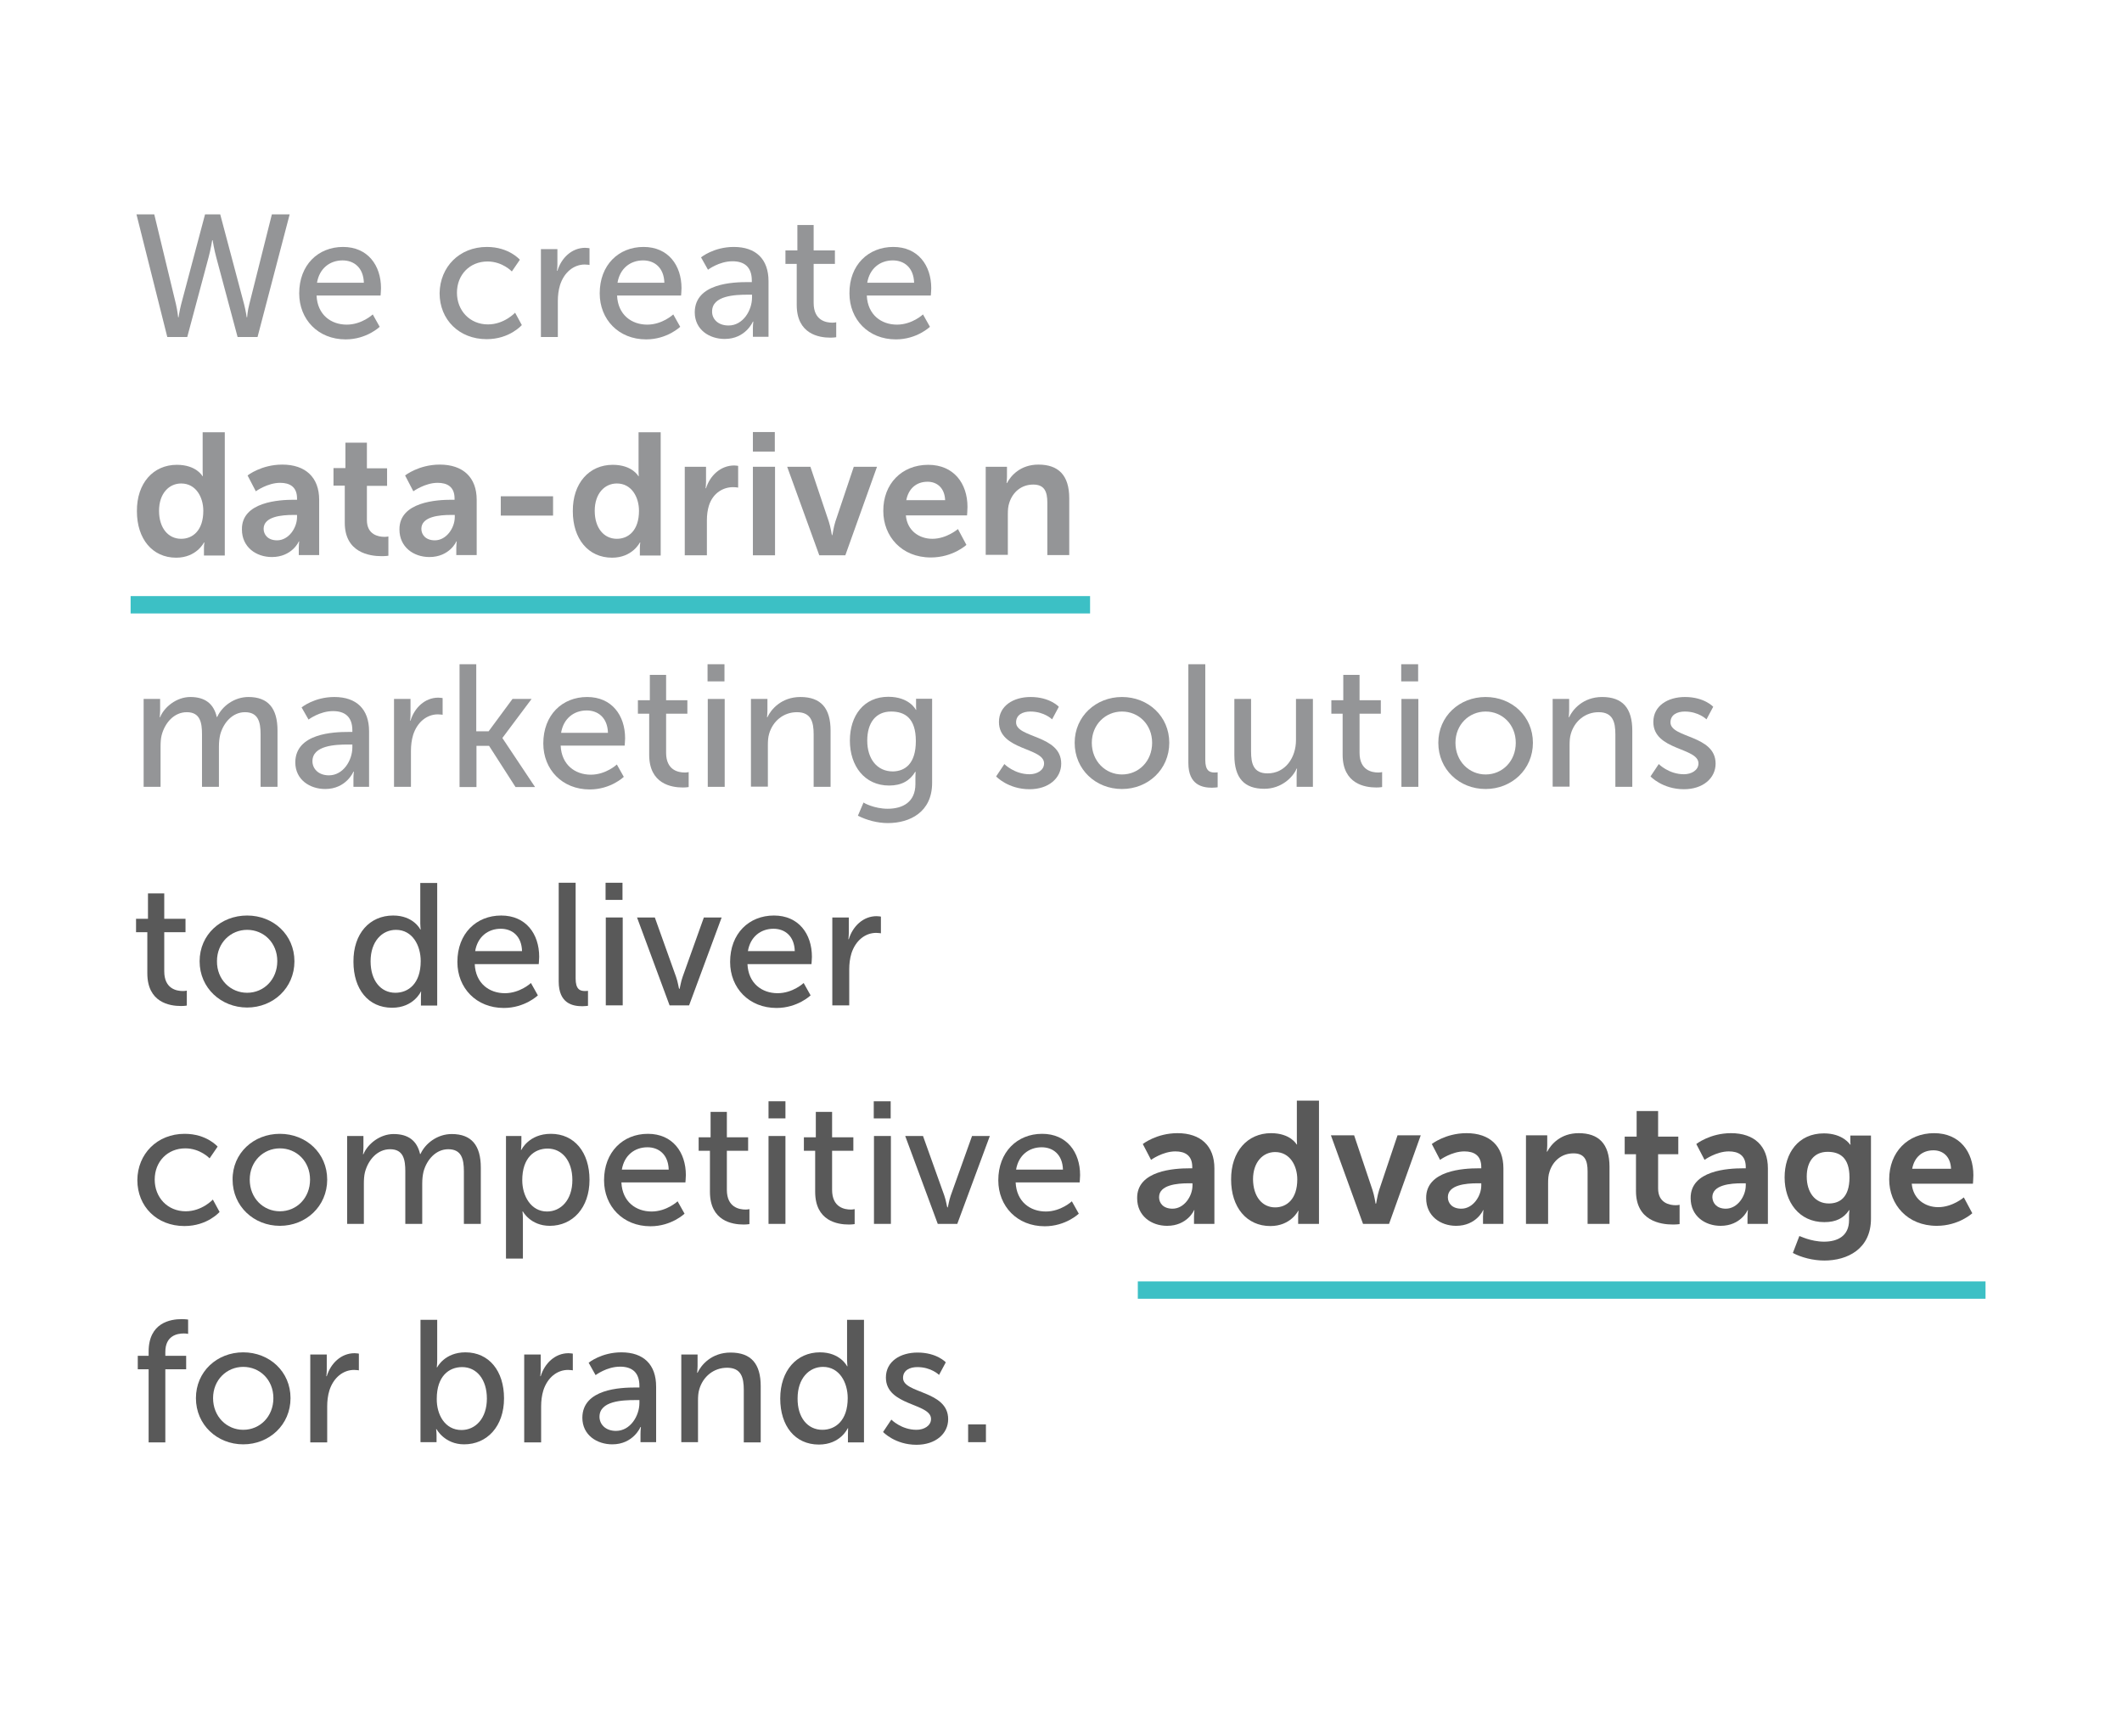 <?xml version="1.0" encoding="utf-8"?>
<!-- Generator: Adobe Illustrator 26.3.1, SVG Export Plug-In . SVG Version: 6.00 Build 0)  -->
<svg version="1.1" id="Layer_1" xmlns="http://www.w3.org/2000/svg" xmlns:xlink="http://www.w3.org/1999/xlink" x="0px" y="0px"
	 viewBox="0 0 978 800" style="enable-background:new 0 0 978 800;" xml:space="preserve">
<style type="text/css">
	.st0{fill:#949597;}
	.st1{fill:#595959;}
	.st2{fill:none;stroke:#3CC0C5;stroke-width:8;stroke-miterlimit:10;}
</style>
<g>
	<path class="st0" d="M101.5,98.8l11,41.4c0.8,3.1,1.2,6,1.2,6h0.2c0,0,0.2-3,1-6l10.4-41.4h8.2l-14.8,56.5h-9.2l-9.8-36.6
		c-1-3.6-1.7-8-1.7-8h-0.2c0,0-0.7,4.4-1.7,8l-9.8,36.6h-9.2L62.9,98.8h8.2l10,41.4c0.7,3,1,6,1,6h0.2c0,0,0.4-2.9,1.2-6l11-41.4
		H101.5z"/>
	<path class="st0" d="M158.1,113.8c11.4,0,17.5,8.5,17.5,19c0,1-0.2,3.4-0.2,3.4h-29.5c0.4,8.9,6.7,13.4,13.9,13.4
		c7,0,12-4.7,12-4.7l3.2,5.7c0,0-6,5.8-15.7,5.8c-12.7,0-21.4-9.2-21.4-21.2C137.9,122.1,146.6,113.8,158.1,113.8z M167.7,130.3
		c-0.2-7-4.6-10.3-9.8-10.3c-5.9,0-10.7,3.7-11.8,10.3H167.7z"/>
	<path class="st0" d="M224.4,113.8c10.2,0,15.2,5.9,15.2,5.9l-3.7,5.4c0,0-4.3-4.6-11.2-4.6c-8.2,0-14.1,6.1-14.1,14.4
		c0,8.2,5.9,14.6,14.3,14.6c7.5,0,12.5-5.4,12.5-5.4l3.1,5.7c0,0-5.6,6.5-16.2,6.5c-12.7,0-21.7-9-21.7-21.2
		C202.8,123,211.7,113.8,224.4,113.8z"/>
	<path class="st0" d="M249.4,114.8h7.5v7c0,1.7-0.2,3-0.2,3h0.2c1.8-5.9,6.6-10.6,12.8-10.6c1,0,2,0.2,2,0.2v7.7c0,0-1-0.2-2.2-0.2
		c-5,0-9.5,3.5-11.4,9.5c-0.7,2.3-1,4.8-1,7.3v16.6h-7.8V114.8z"/>
	<path class="st0" d="M296.6,113.8c11.4,0,17.5,8.5,17.5,19c0,1-0.2,3.4-0.2,3.4h-29.5c0.4,8.9,6.7,13.4,13.9,13.4
		c7,0,12-4.7,12-4.7l3.2,5.7c0,0-6,5.8-15.7,5.8c-12.7,0-21.4-9.2-21.4-21.2C276.4,122.1,285.1,113.8,296.6,113.8z M306.2,130.3
		c-0.2-7-4.6-10.3-9.8-10.3c-5.9,0-10.7,3.7-11.8,10.3H306.2z"/>
	<path class="st0" d="M344.7,130h1.8v-0.7c0-6.6-3.8-8.9-8.9-8.9c-6.2,0-11.3,3.9-11.3,3.9l-3.2-5.7c0,0,5.8-4.8,15.1-4.8
		c10.2,0,16,5.6,16,15.8v25.6H347v-3.8c0-1.8,0.2-3.2,0.2-3.2H347c0,0-3.3,8-13,8c-7,0-13.8-4.2-13.8-12.3
		C320.3,130.5,337.9,130,344.7,130z M335.8,150c6.6,0,10.8-6.9,10.8-12.9v-1.3h-2c-5.8,0-16.4,0.4-16.4,7.7
		C328.1,146.8,330.7,150,335.8,150z"/>
	<path class="st0" d="M367.3,121.6H362v-6.2h5.5v-11.7h7.5v11.7h9.8v6.2H375v18c0,8.1,5.7,9.1,8.6,9.1c1.1,0,1.8-0.2,1.8-0.2v6.9
		c0,0-1.1,0.2-2.7,0.2c-5.2,0-15.5-1.6-15.5-15.1V121.6z"/>
	<path class="st0" d="M411.7,113.8c11.4,0,17.5,8.5,17.5,19c0,1-0.2,3.4-0.2,3.4h-29.5c0.4,8.9,6.7,13.4,13.9,13.4
		c7,0,12-4.7,12-4.7l3.2,5.7c0,0-6,5.8-15.7,5.8c-12.7,0-21.4-9.2-21.4-21.2C391.4,122.1,400.2,113.8,411.7,113.8z M421.3,130.3
		c-0.2-7-4.6-10.3-9.8-10.3c-5.9,0-10.7,3.7-11.8,10.3H421.3z"/>
	<path class="st0" d="M81.5,214.2c9,0,11.8,5.2,11.8,5.2h0.2c0,0-0.1-1-0.1-2.3v-17.9h10.2v56.8h-9.6v-3.4c0-1.5,0.2-2.6,0.2-2.6
		h-0.2c0,0-3.4,7-12.8,7c-11,0-18.1-8.7-18.1-21.4C63,222.6,70.7,214.2,81.5,214.2z M83.5,248.3c5.3,0,10.2-3.8,10.2-12.9
		c0-6.3-3.4-12.6-10.2-12.6c-5.6,0-10.2,4.6-10.2,12.6C73.3,243.3,77.5,248.3,83.5,248.3z"/>
	<path class="st0" d="M135.5,230.3h1.4v-0.6c0-5.4-3.4-7.2-7.8-7.2c-5.8,0-11.2,3.9-11.2,3.9l-3.8-7.3c0,0,6.3-5,16-5
		c10.7,0,17,5.9,17,16.2v25.5h-9.4v-3.4c0-1.6,0.2-2.9,0.2-2.9h-0.2c0.1,0-3.1,7.2-12.4,7.2c-7.3,0-13.8-4.6-13.8-12.7
		C111.3,231.2,128.8,230.3,135.5,230.3z M127.7,249c5.4,0,9.2-5.8,9.2-10.7v-1h-1.8c-5.2,0-13.6,0.7-13.6,6.4
		C121.5,246.4,123.5,249,127.7,249z"/>
	<path class="st0" d="M159,223.8h-5.3v-8.1h5.5V204h9.9v11.8h9.3v8.1h-9.3v15.8c0,6.7,5.3,7.7,8.1,7.7c1.1,0,1.8-0.2,1.8-0.2v8.9
		c0,0-1.2,0.2-3.1,0.2c-5.7,0-17-1.7-17-15.4V223.8z"/>
	<path class="st0" d="M208.1,230.3h1.4v-0.6c0-5.4-3.4-7.2-7.8-7.2c-5.8,0-11.2,3.9-11.2,3.9l-3.8-7.3c0,0,6.3-5,16-5
		c10.7,0,17,5.9,17,16.2v25.5h-9.4v-3.4c0-1.6,0.2-2.9,0.2-2.9h-0.2c0.1,0-3.1,7.2-12.4,7.2c-7.3,0-13.8-4.6-13.8-12.7
		C184,231.2,201.5,230.3,208.1,230.3z M200.4,249c5.4,0,9.2-5.8,9.2-10.7v-1h-1.8c-5.2,0-13.6,0.7-13.6,6.4
		C194.2,246.4,196.2,249,200.4,249z"/>
	<path class="st0" d="M230.8,228.7h24.1v8.9h-24.1V228.7z"/>
	<path class="st0" d="M282.4,214.2c9,0,11.8,5.2,11.8,5.2h0.2c0,0-0.1-1-0.1-2.3v-17.9h10.2v56.8h-9.6v-3.4c0-1.5,0.2-2.6,0.2-2.6
		h-0.2c0,0-3.4,7-12.8,7c-11,0-18.1-8.7-18.1-21.4C263.9,222.6,271.6,214.2,282.4,214.2z M284.3,248.3c5.3,0,10.2-3.8,10.2-12.9
		c0-6.3-3.4-12.6-10.2-12.6c-5.6,0-10.2,4.6-10.2,12.6C274.1,243.3,278.3,248.3,284.3,248.3z"/>
	<path class="st0" d="M315.6,215.1h9.8v7c0,1.5-0.2,2.9-0.2,2.9h0.2c1.8-5.8,6.7-10.5,13-10.5c1,0,1.8,0.2,1.8,0.2v10
		c0,0-1-0.2-2.4-0.2c-4.3,0-9.2,2.5-11.1,8.6c-0.6,2-0.9,4.2-0.9,6.6v16.2h-10.2V215.1z"/>
	<path class="st0" d="M347,199.1h10.1v9H347V199.1z M347,215.1h10.2v40.8H347V215.1z"/>
	<path class="st0" d="M362.8,215.1h10.7l8.5,25.3c0.8,2.4,1.4,6.2,1.4,6.2h0.2c0.1,0,0.6-3.8,1.4-6.2l8.5-25.3h10.7l-14.6,40.8h-12
		L362.8,215.1z"/>
	<path class="st0" d="M427.8,214.2c11.8,0,18.1,8.6,18.1,19.4c0,1.2-0.2,3.9-0.2,3.9h-28.2c0.6,7.1,6.2,10.8,12.2,10.8
		c6.6,0,11.8-4.5,11.8-4.5l3.9,7.3c0,0-6.2,5.8-16.4,5.8c-13.5,0-21.9-9.8-21.9-21.4C407,223,415.6,214.2,427.8,214.2z M435.6,230.5
		c-0.2-5.5-3.6-8.5-8.1-8.5c-5.2,0-8.8,3.2-9.8,8.5H435.6z"/>
	<path class="st0" d="M454.3,215.1h9.8v4.7c0,1.5-0.2,2.8-0.2,2.8h0.2c1.8-3.4,6.2-8.5,14.5-8.5c9,0,14.2,4.7,14.2,15.5v26.2h-10.1
		v-24.2c0-5-1.3-8.3-6.5-8.3c-5.4,0-9.4,3.4-11,8.3c-0.6,1.7-0.7,3.5-0.7,5.4v18.7h-10.2V215.1z"/>
	<path class="st0" d="M66.3,322.1h7.5v5.4c0,1.6-0.2,3-0.2,3h0.2c1.9-4.7,7.6-9.3,13.9-9.3c6.8,0,10.8,3.1,12.2,9.2h0.2
		c2.2-4.9,7.8-9.2,14.4-9.2c9.1,0,13.4,5.2,13.4,15.5v25.9h-7.8v-24.2c0-5.7-1.1-10.2-7.2-10.2c-5.7,0-9.9,4.8-11.4,10.3
		c-0.4,1.7-0.6,3.5-0.6,5.6v18.5h-7.8v-24.2c0-5.3-0.8-10.2-7-10.2c-5.9,0-10.1,4.9-11.6,10.6c-0.4,1.6-0.5,3.4-0.5,5.3v18.5h-7.8
		V322.1z"/>
	<path class="st0" d="M160.6,337.3h1.8v-0.7c0-6.6-3.8-8.9-8.9-8.9c-6.2,0-11.3,3.9-11.3,3.9L139,326c0,0,5.8-4.8,15.1-4.8
		c10.2,0,16,5.6,16,15.8v25.6h-7.2v-3.8c0-1.8,0.2-3.2,0.2-3.2h-0.2c0,0-3.3,8-13,8c-7,0-13.8-4.2-13.8-12.3
		C136.2,337.9,153.8,337.3,160.6,337.3z M151.6,357.3c6.6,0,10.8-6.9,10.8-12.9v-1.3h-2c-5.8,0-16.4,0.4-16.4,7.7
		C144,354.1,146.6,357.3,151.6,357.3z"/>
	<path class="st0" d="M181.7,322.1h7.5v7c0,1.7-0.2,3-0.2,3h0.2c1.8-5.9,6.6-10.6,12.8-10.6c1,0,2,0.2,2,0.2v7.7c0,0-1-0.2-2.2-0.2
		c-5,0-9.5,3.5-11.4,9.5c-0.7,2.3-1,4.8-1,7.3v16.6h-7.8V322.1z"/>
	<path class="st0" d="M211.7,306.1h7.8V337h5.7l11-14.9h8.8L231.6,340v0.2l15,22.5h-9l-12.2-19h-5.8v19h-7.8V306.1z"/>
	<path class="st0" d="M270.6,321.2c11.4,0,17.5,8.5,17.5,19c0,1-0.2,3.4-0.2,3.4h-29.5c0.4,8.9,6.7,13.4,13.9,13.4
		c7,0,12-4.7,12-4.7l3.2,5.7c0,0-6,5.8-15.7,5.8c-12.7,0-21.4-9.2-21.4-21.2C250.4,329.5,259.1,321.2,270.6,321.2z M280.2,337.7
		c-0.2-7-4.6-10.3-9.8-10.3c-5.9,0-10.7,3.7-11.8,10.3H280.2z"/>
	<path class="st0" d="M299.3,328.9H294v-6.2h5.5V311h7.5v11.7h9.8v6.2H307v18c0,8.1,5.7,9.1,8.6,9.1c1.1,0,1.8-0.2,1.8-0.2v6.9
		c0,0-1.1,0.2-2.7,0.2c-5.2,0-15.5-1.6-15.5-15.1V328.9z"/>
	<path class="st0" d="M326.1,306.1h7.8v7.9h-7.8V306.1z M326.2,322.1h7.8v40.5h-7.8V322.1z"/>
	<path class="st0" d="M346.2,322.1h7.5v5.4c0,1.6-0.2,3-0.2,3h0.2c1.6-3.5,6.4-9.3,15.2-9.3c9.5,0,13.9,5.2,13.9,15.5v25.9H375
		v-24.2c0-5.7-1.2-10.2-7.7-10.2c-6.2,0-11.1,4.1-12.8,9.9c-0.5,1.6-0.6,3.4-0.6,5.4v19h-7.8V322.1z"/>
	<path class="st0" d="M409.1,372.7c7,0,12.8-3.1,12.8-11.4v-3c0-1.3,0.1-2.6,0.1-2.6h-0.2c-2.4,4-6.2,6.3-12,6.3
		c-11.3,0-18.1-9-18.1-20.7c0-11.6,6.5-20.2,17.7-20.2c9.8,0,12.7,6,12.7,6h0.2c0,0-0.1-0.6-0.1-1.3v-3.8h7.4v38.8
		c0,13.4-10.2,18.5-20.4,18.5c-4.9,0-9.9-1.4-13.8-3.4l2.6-6.1C398,370,403,372.7,409.1,372.7z M422.1,341.5
		c0-10.6-5.1-13.6-11.4-13.6c-7,0-11,5.1-11,13.4c0,8.4,4.5,14.2,11.8,14.2C417,355.4,422.1,352.1,422.1,341.5z"/>
	<path class="st0" d="M462.9,352.1c0,0,4.6,4.7,11.6,4.7c3.4,0,6.7-1.8,6.7-5c0-7.4-20.8-5.9-20.8-19.1c0-7.4,6.6-11.5,14.6-11.5
		c8.9,0,13,4.5,13,4.5l-3.1,5.8c0,0-3.6-3.6-10-3.6c-3.4,0-6.6,1.4-6.6,5c0,7.3,20.8,5.7,20.8,19c0,6.7-5.8,11.8-14.6,11.8
		c-9.9,0-15.4-5.9-15.4-5.9L462.9,352.1z"/>
	<path class="st0" d="M517.1,321.2c12.1,0,21.8,8.9,21.8,21.1c0,12.3-9.8,21.3-21.8,21.3c-12.1,0-21.8-9-21.8-21.3
		C495.3,330.1,505.1,321.2,517.1,321.2z M517.1,356.9c7.7,0,13.9-6.1,13.9-14.6c0-8.4-6.2-14.4-13.9-14.4c-7.6,0-13.9,6-13.9,14.4
		C503.2,350.8,509.5,356.9,517.1,356.9z"/>
	<path class="st0" d="M547.7,306.1h7.8v44.1c0,4.9,1.9,5.8,4.3,5.8c0.7,0,1.4-0.1,1.4-0.1v6.9c0,0-1.2,0.2-2.6,0.2
		c-4.4,0-10.9-1.2-10.9-11.4V306.1z"/>
	<path class="st0" d="M568.8,322.1h7.8v24.2c0,5.6,1.1,10.1,7.6,10.1c8.2,0,13.1-7.3,13.1-15.3v-19h7.8v40.5h-7.5v-5.4
		c0-1.7,0.2-3,0.2-3h-0.2c-1.7,4-7,9.3-14.9,9.3c-9.1,0-13.8-4.8-13.8-15.5V322.1z"/>
	<path class="st0" d="M618.9,328.9h-5.3v-6.2h5.5V311h7.5v11.7h9.8v6.2h-9.8v18c0,8.1,5.7,9.1,8.6,9.1c1.1,0,1.8-0.2,1.8-0.2v6.9
		c0,0-1.1,0.2-2.7,0.2c-5.2,0-15.5-1.6-15.5-15.1V328.9z"/>
	<path class="st0" d="M645.8,306.1h7.8v7.9h-7.8V306.1z M645.9,322.1h7.8v40.5h-7.8V322.1z"/>
	<path class="st0" d="M684.7,321.2c12.1,0,21.8,8.9,21.8,21.1c0,12.3-9.8,21.3-21.8,21.3c-12.1,0-21.8-9-21.8-21.3
		C662.9,330.1,672.6,321.2,684.7,321.2z M684.7,356.9c7.7,0,13.9-6.1,13.9-14.6c0-8.4-6.2-14.4-13.9-14.4c-7.6,0-13.9,6-13.9,14.4
		C670.8,350.8,677.1,356.9,684.7,356.9z"/>
	<path class="st0" d="M715.7,322.1h7.5v5.4c0,1.6-0.2,3-0.2,3h0.2c1.6-3.5,6.4-9.3,15.2-9.3c9.5,0,13.9,5.2,13.9,15.5v25.9h-7.8
		v-24.2c0-5.7-1.2-10.2-7.7-10.2c-6.2,0-11.1,4.1-12.8,9.9c-0.5,1.6-0.6,3.4-0.6,5.4v19h-7.8V322.1z"/>
	<path class="st0" d="M764.5,352.1c0,0,4.6,4.7,11.6,4.7c3.4,0,6.7-1.8,6.7-5c0-7.4-20.8-5.9-20.8-19.1c0-7.4,6.6-11.5,14.6-11.5
		c8.9,0,13,4.5,13,4.5l-3.1,5.8c0,0-3.6-3.6-10-3.6c-3.4,0-6.6,1.4-6.6,5c0,7.3,20.8,5.7,20.8,19c0,6.7-5.8,11.8-14.6,11.8
		c-9.9,0-15.4-5.9-15.4-5.9L764.5,352.1z"/>
	<path class="st1" d="M68,429.6h-5.3v-6.2h5.5v-11.7h7.5v11.7h9.8v6.2h-9.8v18c0,8.1,5.7,9.1,8.6,9.1c1.1,0,1.8-0.2,1.8-0.2v6.9
		c0,0-1.1,0.2-2.7,0.2c-5.2,0-15.5-1.6-15.5-15.1V429.6z"/>
	<path class="st1" d="M113.9,421.9c12.1,0,21.8,8.9,21.8,21.1c0,12.3-9.8,21.3-21.8,21.3S92,455.3,92,443
		C92,430.7,101.8,421.9,113.9,421.9z M113.9,457.5c7.7,0,13.9-6.1,13.9-14.6c0-8.4-6.2-14.4-13.9-14.4c-7.6,0-13.9,6-13.9,14.4
		C99.9,451.5,106.3,457.5,113.9,457.5z"/>
	<path class="st1" d="M181.2,421.9c9.4,0,12.5,6.4,12.5,6.4h0.2c0,0-0.2-1.2-0.2-2.7v-18.7h7.8v56.5H194v-3.8c0-1.6,0.1-2.7,0.1-2.7
		H194c0,0-3.3,7.5-13.3,7.5c-11,0-17.8-8.6-17.8-21.2C162.8,430.2,170.4,421.9,181.2,421.9z M182.2,457.5c6,0,11.7-4.2,11.7-14.6
		c0-7.2-3.8-14.4-11.4-14.4c-6.4,0-11.7,5.3-11.7,14.5C170.8,451.9,175.5,457.5,182.2,457.5z"/>
	<path class="st1" d="M231,421.9c11.4,0,17.5,8.5,17.5,19c0,1-0.2,3.4-0.2,3.4h-29.5c0.4,8.9,6.7,13.4,13.9,13.4c7,0,12-4.7,12-4.7
		l3.2,5.7c0,0-6,5.8-15.7,5.8c-12.7,0-21.4-9.2-21.4-21.2C210.8,430.2,219.5,421.9,231,421.9z M240.6,438.3
		c-0.2-7-4.6-10.3-9.8-10.3c-5.9,0-10.7,3.7-11.8,10.3H240.6z"/>
	<path class="st1" d="M257.5,406.8h7.8v44.1c0,4.9,1.9,5.8,4.3,5.8c0.7,0,1.4-0.1,1.4-0.1v6.9c0,0-1.2,0.2-2.6,0.2
		c-4.4,0-10.9-1.2-10.9-11.4V406.8z"/>
	<path class="st1" d="M279.1,406.8h7.8v7.9h-7.8V406.8z M279.2,422.8h7.8v40.5h-7.8V422.8z"/>
	<path class="st1" d="M293.6,422.8h8.2l9.8,27.4c0.8,2.2,1.3,5.5,1.4,5.5h0.2c0.1,0,0.6-3.3,1.4-5.5l9.8-27.4h8.2l-15,40.5h-9
		L293.6,422.8z"/>
	<path class="st1" d="M356.7,421.9c11.4,0,17.5,8.5,17.5,19c0,1-0.2,3.4-0.2,3.4h-29.5c0.4,8.9,6.7,13.4,13.9,13.4
		c7,0,12-4.7,12-4.7l3.2,5.7c0,0-6,5.8-15.7,5.8c-12.7,0-21.4-9.2-21.4-21.2C336.5,430.2,345.2,421.9,356.7,421.9z M366.3,438.3
		c-0.2-7-4.6-10.3-9.8-10.3c-5.9,0-10.7,3.7-11.8,10.3H366.3z"/>
	<path class="st1" d="M383.7,422.8h7.5v7c0,1.7-0.2,3-0.2,3h0.2c1.8-5.9,6.6-10.6,12.8-10.6c1,0,2,0.2,2,0.2v7.7c0,0-1-0.2-2.2-0.2
		c-5,0-9.5,3.5-11.4,9.5c-0.7,2.3-1,4.8-1,7.3v16.6h-7.8V422.8z"/>
	<path class="st1" d="M85.1,522.5c10.2,0,15.2,5.9,15.2,5.9l-3.7,5.4c0,0-4.3-4.6-11.2-4.6c-8.2,0-14.1,6.1-14.1,14.4
		c0,8.2,5.9,14.6,14.3,14.6c7.5,0,12.5-5.4,12.5-5.4l3.1,5.7c0,0-5.6,6.5-16.2,6.5c-12.7,0-21.7-9-21.7-21.2
		C63.4,531.8,72.4,522.5,85.1,522.5z"/>
	<path class="st1" d="M129,522.5c12.1,0,21.8,8.9,21.8,21.1c0,12.3-9.8,21.3-21.8,21.3s-21.8-9-21.8-21.3
		C107.1,531.4,116.9,522.5,129,522.5z M129,558.2c7.7,0,13.9-6.1,13.9-14.6c0-8.4-6.2-14.4-13.9-14.4c-7.6,0-13.9,6-13.9,14.4
		C115.1,552.2,121.4,558.2,129,558.2z"/>
	<path class="st1" d="M160,523.5h7.5v5.4c0,1.6-0.2,3-0.2,3h0.2c1.9-4.7,7.6-9.3,13.9-9.3c6.8,0,10.8,3.1,12.2,9.2h0.2
		c2.2-4.9,7.8-9.2,14.4-9.2c9.1,0,13.4,5.2,13.4,15.5V564h-7.8v-24.2c0-5.7-1.1-10.2-7.2-10.2c-5.7,0-9.9,4.8-11.4,10.3
		c-0.4,1.7-0.6,3.5-0.6,5.6V564h-7.8v-24.2c0-5.3-0.8-10.2-7-10.2c-5.9,0-10.1,4.9-11.6,10.6c-0.4,1.6-0.5,3.4-0.5,5.3V564H160
		V523.5z"/>
	<path class="st1" d="M233.2,523.5h7.1v3.4c0,1.6-0.2,3-0.2,3h0.2c0,0,3.4-7.4,13.6-7.4c10.9,0,17.8,8.6,17.8,21.2
		c0,12.9-7.8,21.2-18.3,21.2c-8.9,0-12.4-6.6-12.4-6.6h-0.2c0,0,0.2,1.4,0.2,3.5V580h-7.8V523.5z M252.1,558.3
		c6.4,0,11.7-5.3,11.7-14.5c0-8.8-4.7-14.5-11.4-14.5c-6.1,0-11.7,4.2-11.7,14.6C240.7,551.1,244.7,558.3,252.1,558.3z"/>
	<path class="st1" d="M298.6,522.5c11.4,0,17.5,8.5,17.5,19c0,1-0.2,3.4-0.2,3.4h-29.5c0.4,8.9,6.7,13.4,13.9,13.4
		c7,0,12-4.7,12-4.7l3.2,5.7c0,0-6,5.8-15.7,5.8c-12.7,0-21.4-9.2-21.4-21.2C278.4,530.9,287.1,522.5,298.6,522.5z M308.2,539
		c-0.2-7-4.6-10.3-9.8-10.3c-5.9,0-10.7,3.7-11.8,10.3H308.2z"/>
	<path class="st1" d="M327.3,530.3H322v-6.2h5.5v-11.7h7.5v11.7h9.8v6.2H335v18c0,8.1,5.7,9.1,8.6,9.1c1.1,0,1.8-0.2,1.8-0.2v6.9
		c0,0-1.1,0.2-2.7,0.2c-5.2,0-15.5-1.6-15.5-15.1V530.3z"/>
	<path class="st1" d="M354.2,507.5h7.8v7.9h-7.8V507.5z M354.2,523.5h7.8V564h-7.8V523.5z"/>
	<path class="st1" d="M375.8,530.3h-5.3v-6.2h5.5v-11.7h7.5v11.7h9.8v6.2h-9.8v18c0,8.1,5.7,9.1,8.6,9.1c1.1,0,1.8-0.2,1.8-0.2v6.9
		c0,0-1.1,0.2-2.7,0.2c-5.2,0-15.5-1.6-15.5-15.1V530.3z"/>
	<path class="st1" d="M402.7,507.5h7.8v7.9h-7.8V507.5z M402.8,523.5h7.8V564h-7.8V523.5z"/>
	<path class="st1" d="M417.2,523.5h8.2l9.8,27.4c0.8,2.2,1.3,5.5,1.4,5.5h0.2c0.1,0,0.6-3.3,1.4-5.5l9.8-27.4h8.2l-15,40.5h-9
		L417.2,523.5z"/>
	<path class="st1" d="M480.3,522.5c11.4,0,17.5,8.5,17.5,19c0,1-0.2,3.4-0.2,3.4h-29.5c0.4,8.9,6.7,13.4,13.9,13.4
		c7,0,12-4.7,12-4.7l3.2,5.7c0,0-6,5.8-15.7,5.8c-12.7,0-21.4-9.2-21.4-21.2C460.1,530.9,468.8,522.5,480.3,522.5z M489.9,539
		c-0.2-7-4.6-10.3-9.8-10.3c-5.9,0-10.7,3.7-11.8,10.3H489.9z"/>
	<path class="st1" d="M548.1,538.4h1.4v-0.6c0-5.4-3.4-7.2-7.8-7.2c-5.8,0-11.2,3.9-11.2,3.9l-3.8-7.3c0,0,6.3-5,16-5
		c10.7,0,17,5.9,17,16.2V564h-9.4v-3.4c0-1.6,0.2-2.9,0.2-2.9h-0.2c0.1,0-3.1,7.2-12.4,7.2c-7.3,0-13.8-4.6-13.8-12.7
		C523.9,539.3,541.5,538.4,548.1,538.4z M540.4,557c5.4,0,9.2-5.8,9.2-10.7v-1h-1.8c-5.2,0-13.6,0.7-13.6,6.4
		C534.2,554.5,536.2,557,540.4,557z"/>
	<path class="st1" d="M585.8,522.2c9,0,11.8,5.2,11.8,5.2h0.2c0,0-0.1-1-0.1-2.3v-17.9h10.2V564h-9.6v-3.4c0-1.5,0.2-2.6,0.2-2.6
		h-0.2c0,0-3.4,7-12.8,7c-11,0-18.1-8.7-18.1-21.4C567.3,530.6,575,522.2,585.8,522.2z M587.7,556.4c5.3,0,10.2-3.8,10.2-12.9
		c0-6.3-3.4-12.6-10.2-12.6c-5.6,0-10.2,4.6-10.2,12.6C577.6,551.4,581.7,556.4,587.7,556.4z"/>
	<path class="st1" d="M613.4,523.2h10.7l8.5,25.3c0.8,2.4,1.4,6.2,1.4,6.2h0.2c0.1,0,0.6-3.8,1.4-6.2l8.5-25.3h10.7L640.2,564h-12
		L613.4,523.2z"/>
	<path class="st1" d="M681.3,538.4h1.4v-0.6c0-5.4-3.4-7.2-7.8-7.2c-5.8,0-11.2,3.9-11.2,3.9l-3.8-7.3c0,0,6.3-5,16-5
		c10.7,0,17,5.9,17,16.2V564h-9.4v-3.4c0-1.6,0.2-2.9,0.2-2.9h-0.2c0.1,0-3.1,7.2-12.4,7.2c-7.3,0-13.8-4.6-13.8-12.7
		C657.1,539.3,674.6,538.4,681.3,538.4z M673.5,557c5.4,0,9.2-5.8,9.2-10.7v-1h-1.8c-5.2,0-13.6,0.7-13.6,6.4
		C667.3,554.5,669.3,557,673.5,557z"/>
	<path class="st1" d="M703.3,523.2h9.8v4.7c0,1.5-0.2,2.8-0.2,2.8h0.2c1.8-3.4,6.2-8.5,14.5-8.5c9,0,14.2,4.7,14.2,15.5V564h-10.1
		v-24.2c0-5-1.3-8.3-6.5-8.3c-5.4,0-9.4,3.4-11,8.3c-0.6,1.7-0.7,3.5-0.7,5.4V564h-10.2V523.2z"/>
	<path class="st1" d="M754.1,531.9h-5.3v-8.1h5.5v-11.8h9.9v11.8h9.3v8.1h-9.3v15.8c0,6.7,5.3,7.7,8.1,7.7c1.1,0,1.8-0.2,1.8-0.2
		v8.9c0,0-1.2,0.2-3.1,0.2c-5.7,0-17-1.7-17-15.4V531.9z"/>
	<path class="st1" d="M803.2,538.4h1.4v-0.6c0-5.4-3.4-7.2-7.8-7.2c-5.8,0-11.2,3.9-11.2,3.9l-3.8-7.3c0,0,6.3-5,16-5
		c10.7,0,17,5.9,17,16.2V564h-9.4v-3.4c0-1.6,0.2-2.9,0.2-2.9h-0.2c0.1,0-3.1,7.2-12.4,7.2c-7.3,0-13.8-4.6-13.8-12.7
		C779,539.3,796.6,538.4,803.2,538.4z M795.4,557c5.4,0,9.2-5.8,9.2-10.7v-1h-1.8c-5.2,0-13.6,0.7-13.6,6.4
		C789.3,554.5,791.3,557,795.4,557z"/>
	<path class="st1" d="M840.7,572.2c6.2,0,11.5-2.6,11.5-9.9v-2.4c0-1,0.2-2.2,0.2-2.2h-0.2c-2.4,3.6-5.9,5.5-11.4,5.5
		c-11.7,0-18.3-9.4-18.3-20.6s6.3-20.3,18.1-20.3c8.9,0,12.1,5.2,12.1,5.2h0.2c0,0-0.1-0.5-0.1-1.1v-3.1h9.5v38.3
		c0,14-10.9,19.3-21.5,19.3c-5.1,0-10.6-1.4-14.5-3.5l3-7.8C829.4,569.5,834.5,572.2,840.7,572.2z M852.4,542.6
		c0-9.3-4.6-11.8-10.1-11.8c-6.2,0-9.6,4.5-9.6,11.4c0,7.1,3.7,12.4,10.2,12.4C847.9,554.6,852.4,551.8,852.4,542.6z"/>
	<path class="st1" d="M891.4,522.2c11.8,0,18.1,8.6,18.1,19.4c0,1.2-0.2,3.9-0.2,3.9h-28.2c0.6,7.1,6.2,10.8,12.2,10.8
		c6.6,0,11.8-4.5,11.8-4.5l3.9,7.3c0,0-6.2,5.8-16.4,5.8c-13.5,0-21.9-9.8-21.9-21.4C870.7,531,879.2,522.2,891.4,522.2z
		 M899.2,538.6c-0.2-5.5-3.6-8.5-8.1-8.5c-5.2,0-8.8,3.2-9.8,8.5H899.2z"/>
	<path class="st1" d="M68.5,631h-5v-6.2h5v-1.9c0-13.4,10.1-15,15.2-15c1.8,0,3,0.2,3,0.2v6.6c0,0-0.8-0.2-2-0.2c-3,0-8.5,1-8.5,8.5
		v1.8h9.6v6.2h-9.6v33.7h-7.7V631z"/>
	<path class="st1" d="M112.1,623.2c12.1,0,21.8,8.9,21.8,21.1c0,12.3-9.8,21.3-21.8,21.3s-21.8-9-21.8-21.3
		C90.3,632.1,100,623.2,112.1,623.2z M112.1,658.9c7.7,0,13.9-6.1,13.9-14.6c0-8.4-6.2-14.4-13.9-14.4c-7.6,0-13.9,6-13.9,14.4
		C98.2,652.8,104.5,658.9,112.1,658.9z"/>
	<path class="st1" d="M143.1,624.2h7.5v7c0,1.7-0.2,3-0.2,3h0.2c1.8-5.9,6.6-10.6,12.8-10.6c1,0,2,0.2,2,0.2v7.7c0,0-1-0.2-2.2-0.2
		c-5,0-9.5,3.5-11.4,9.5c-0.7,2.3-1,4.8-1,7.3v16.6h-7.8V624.2z"/>
	<path class="st1" d="M193.7,608.2h7.8v18.5c0,2-0.2,3.4-0.2,3.4h0.2c0,0,3.4-6.9,13-6.9c10.9,0,17.8,8.6,17.8,21.2
		c0,12.9-7.8,21.2-18.4,21.2c-9,0-12.7-7-12.7-7h-0.2c0,0,0.2,1.3,0.2,3v3h-7.4V608.2z M212.7,659c6.4,0,11.7-5.3,11.7-14.5
		c0-8.8-4.7-14.5-11.4-14.5c-6.1,0-11.7,4.2-11.7,14.6C201.2,651.8,205,659,212.7,659z"/>
	<path class="st1" d="M241.7,624.2h7.5v7c0,1.7-0.2,3-0.2,3h0.2c1.8-5.9,6.6-10.6,12.8-10.6c1,0,2,0.2,2,0.2v7.7c0,0-1-0.2-2.2-0.2
		c-5,0-9.5,3.5-11.4,9.5c-0.7,2.3-1,4.8-1,7.3v16.6h-7.8V624.2z"/>
	<path class="st1" d="M292.9,639.4h1.8v-0.7c0-6.6-3.8-8.9-8.9-8.9c-6.2,0-11.3,3.9-11.3,3.9l-3.2-5.7c0,0,5.8-4.8,15.1-4.8
		c10.2,0,16,5.6,16,15.8v25.6h-7.2v-3.8c0-1.8,0.2-3.2,0.2-3.2h-0.2c0,0-3.3,8-13,8c-7,0-13.8-4.2-13.8-12.3
		C268.5,640,286.1,639.4,292.9,639.4z M283.9,659.4c6.6,0,10.8-6.9,10.8-12.9v-1.3h-2c-5.8,0-16.4,0.4-16.4,7.7
		C276.3,656.2,278.9,659.4,283.9,659.4z"/>
	<path class="st1" d="M314,624.2h7.5v5.4c0,1.6-0.2,3-0.2,3h0.2c1.6-3.5,6.4-9.3,15.2-9.3c9.5,0,13.9,5.2,13.9,15.5v25.9h-7.8v-24.2
		c0-5.7-1.2-10.2-7.7-10.2c-6.2,0-11.1,4.1-12.8,9.9c-0.5,1.6-0.6,3.4-0.6,5.4v19H314V624.2z"/>
	<path class="st1" d="M377.9,623.2c9.4,0,12.5,6.4,12.5,6.4h0.2c0,0-0.2-1.2-0.2-2.7v-18.7h7.8v56.5h-7.4v-3.8
		c0-1.6,0.1-2.7,0.1-2.7h-0.2c0,0-3.3,7.5-13.3,7.5c-11,0-17.8-8.6-17.8-21.2C359.6,631.6,367.2,623.2,377.9,623.2z M379,658.9
		c6,0,11.7-4.2,11.7-14.6c0-7.2-3.8-14.4-11.4-14.4c-6.4,0-11.7,5.3-11.7,14.5C367.5,653.2,372.2,658.9,379,658.9z"/>
	<path class="st1" d="M410.8,654.2c0,0,4.6,4.7,11.6,4.7c3.4,0,6.7-1.8,6.7-5c0-7.4-20.8-5.9-20.8-19.1c0-7.4,6.6-11.5,14.6-11.5
		c8.9,0,13,4.5,13,4.5l-3.1,5.8c0,0-3.6-3.6-10-3.6c-3.4,0-6.6,1.4-6.6,5c0,7.3,20.8,5.7,20.8,19c0,6.7-5.8,11.8-14.6,11.8
		c-9.9,0-15.4-5.9-15.4-5.9L410.8,654.2z"/>
	<path class="st1" d="M446.2,656.4h8.2v8.2h-8.2V656.4z"/>
</g>
<line class="st2" x1="60.2" y1="278.7" x2="502.4" y2="278.7"/>
<line class="st2" x1="524.4" y1="594.5" x2="915.1" y2="594.5"/>
</svg>
